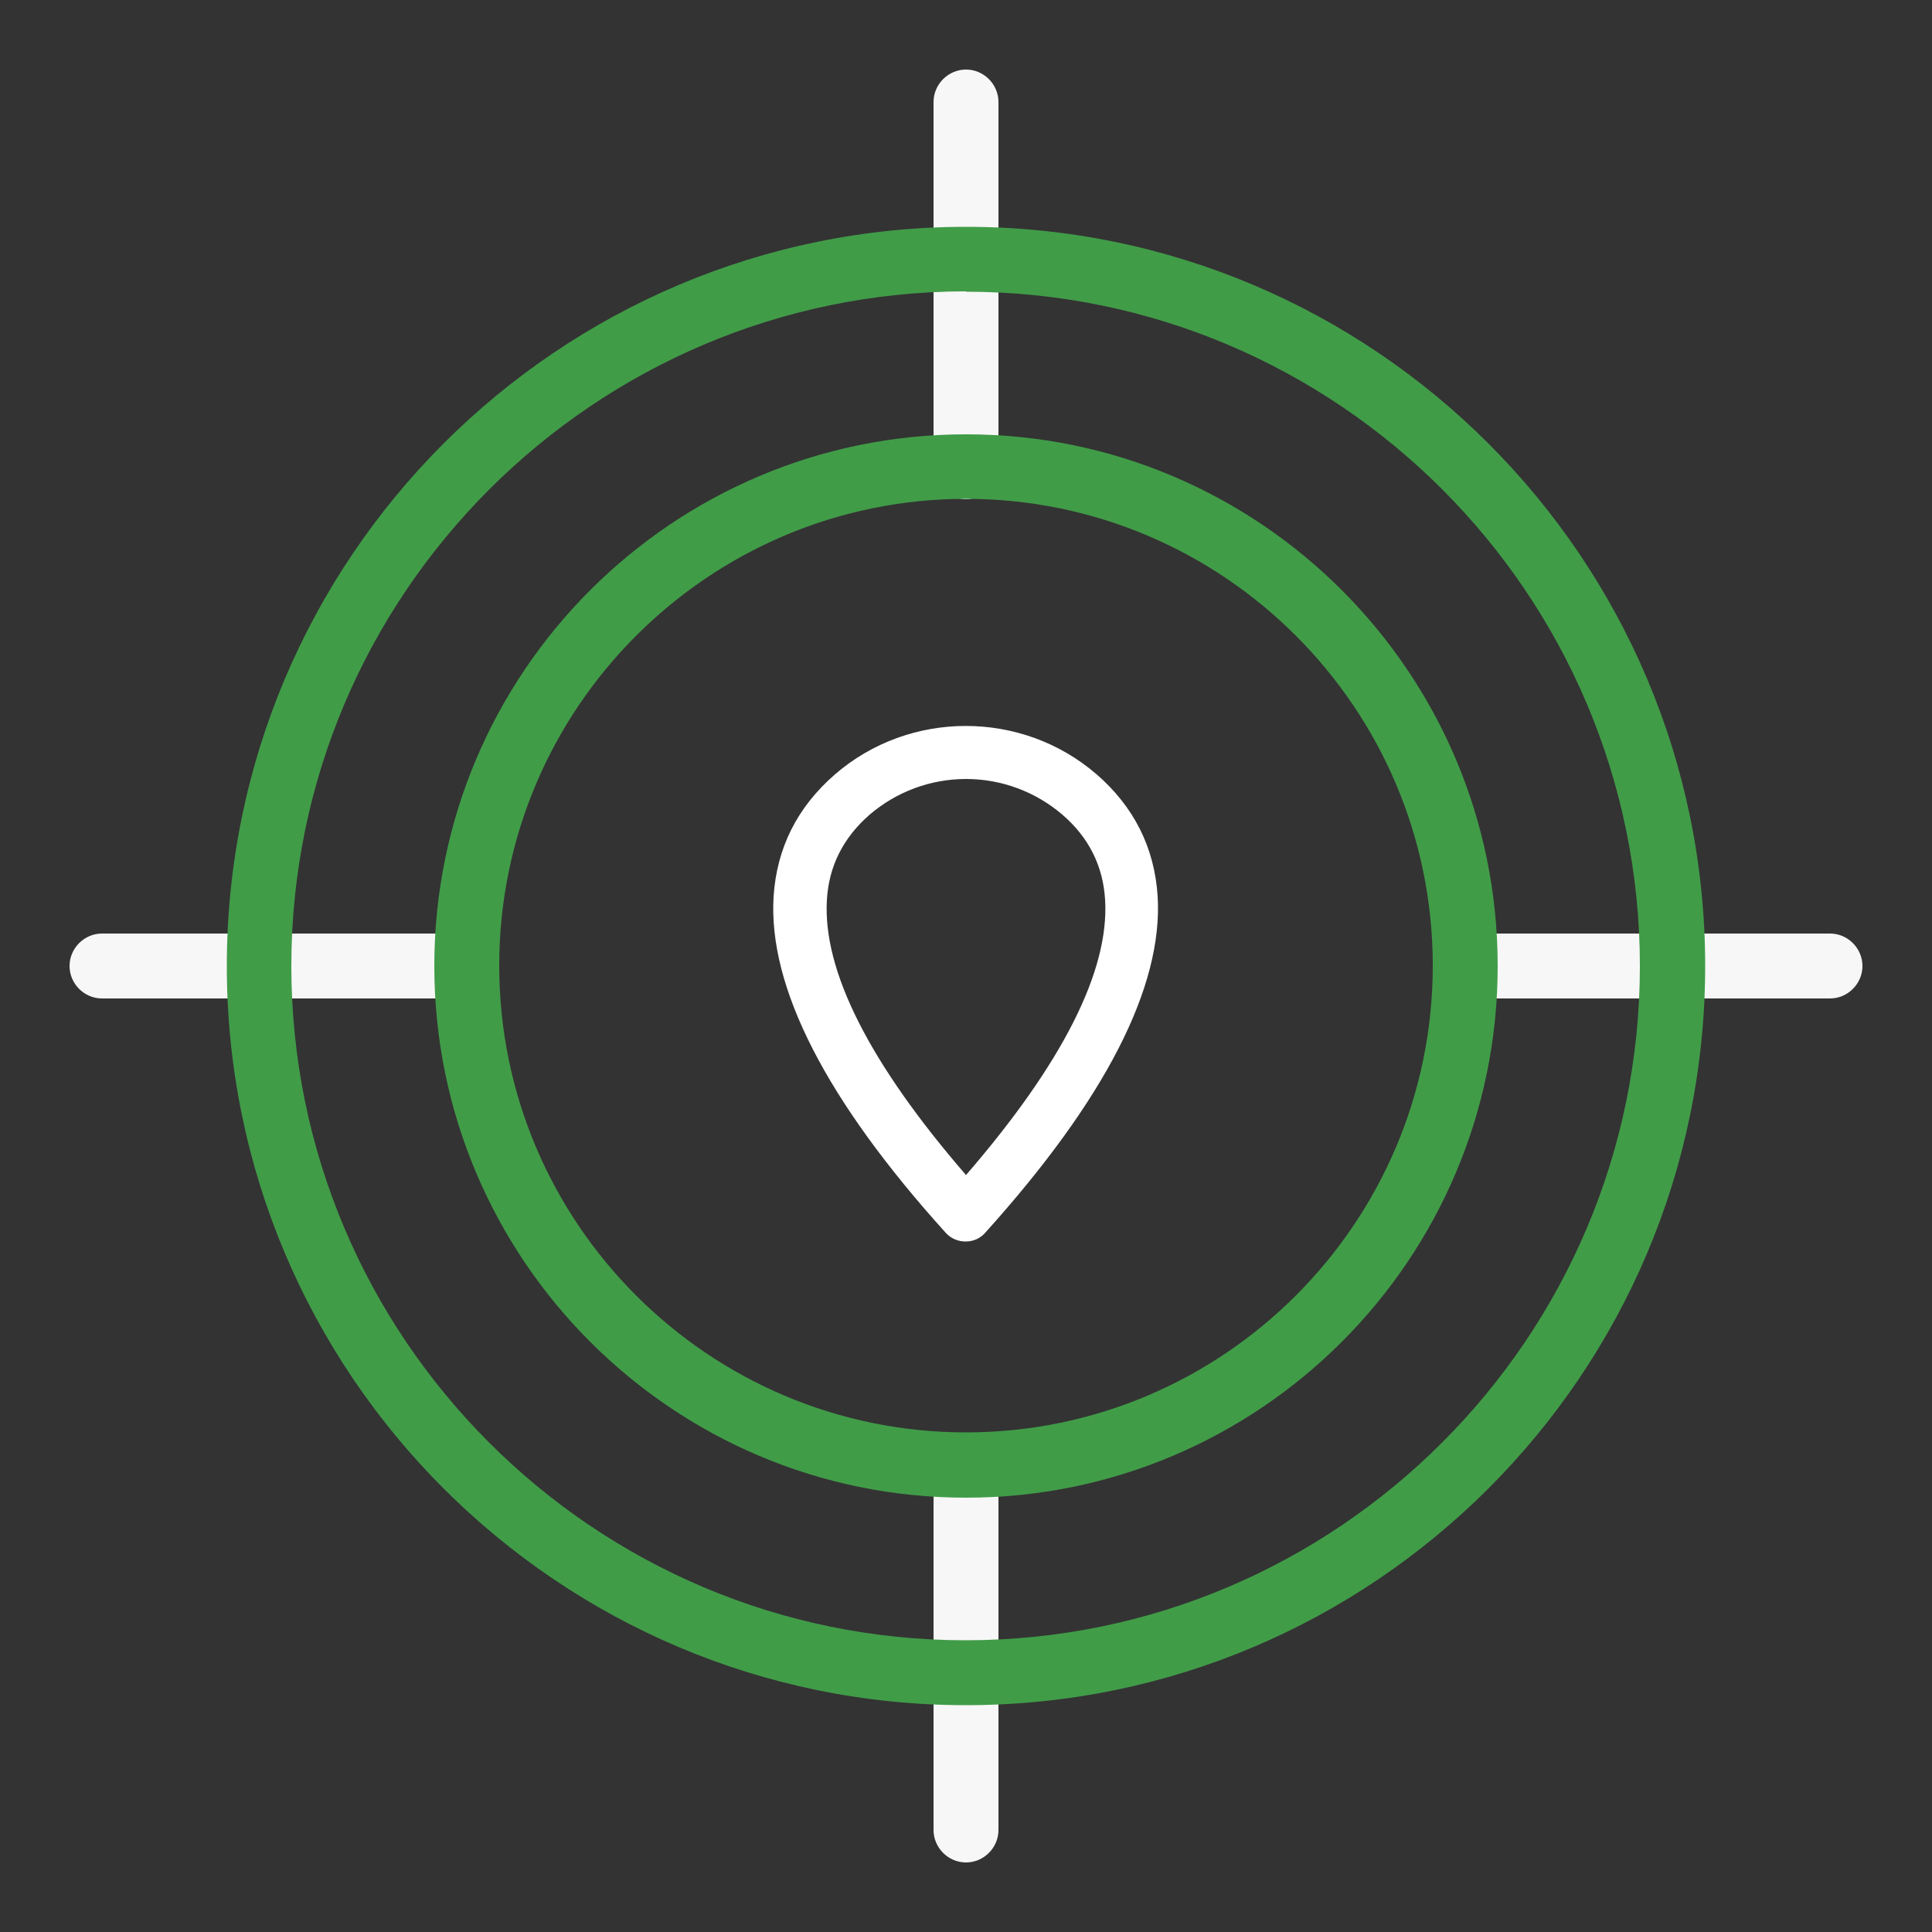 <?xml version="1.0" encoding="UTF-8"?><svg id="a" xmlns="http://www.w3.org/2000/svg" viewBox="0 0 50 50"><rect x="0" y="0" width="50" height="50" fill="#333333" stroke="none"/><defs><style>.b{fill:#f7f7f7;}.c{fill:#fff;}.d{fill:#419c48;}</style></defs><path class="b" d="M25,48.2c-.46,0-.84-.38-.84-.84v-9.43c0-.46,.38-.84,.84-.84s.84,.38,.84,.84v9.43c0,.46-.38,.84-.84,.84Z"/><path class="b" d="M25,12.92c-.46,0-.84-.38-.84-.84V2.64c0-.46,.38-.84,.84-.84s.84,.38,.84,.84V12.08c0,.46-.38,.84-.84,.84Z"/><path class="b" d="M12.08,25.84H2.64c-.46,0-.84-.38-.84-.84s.38-.84,.84-.84H12.08c.46,0,.84,.38,.84,.84s-.38,.84-.84,.84Z"/><path class="b" d="M47.36,25.84h-9.43c-.46,0-.84-.38-.84-.84s.38-.84,.84-.84h9.43c.46,0,.84,.38,.84,.84s-.38,.84-.84,.84Z"/><path class="d" d="M25,44.13c-10.55,0-19.13-8.58-19.13-19.13S14.45,5.87,25,5.87s19.13,8.58,19.13,19.13-8.58,19.13-19.13,19.13Zm0-36.59C15.38,7.55,7.54,15.38,7.54,25s7.83,17.45,17.45,17.45,17.45-7.83,17.45-17.45S34.62,7.55,25,7.55Z"/><path class="d" d="M25,38.76c-7.59,0-13.76-6.17-13.76-13.76s6.17-13.76,13.76-13.76,13.76,6.17,13.76,13.76-6.17,13.76-13.76,13.76Zm0-25.85c-6.66,0-12.08,5.42-12.08,12.08s5.42,12.08,12.08,12.08,12.08-5.42,12.08-12.08-5.42-12.08-12.08-12.08Z"/><path class="c" d="M28.38,20.04c-1.93-1.67-4.84-1.67-6.77,0-.98,.85-1.51,1.91-1.59,3.17-.14,2.34,1.36,5.27,4.46,8.7,.13,.14,.31,.22,.51,.22s.38-.08,.51-.23c3.1-3.44,4.6-6.36,4.46-8.7-.08-1.26-.61-2.32-1.59-3.17Zm-3.38,.12c.92,0,1.8,.33,2.49,.92,.69,.59,1.06,1.34,1.11,2.21,.11,1.83-1.1,4.23-3.6,7.12-2.5-2.89-3.71-5.29-3.6-7.12,.05-.88,.43-1.62,1.11-2.21,.69-.59,1.57-.92,2.49-.92Z"/></svg>